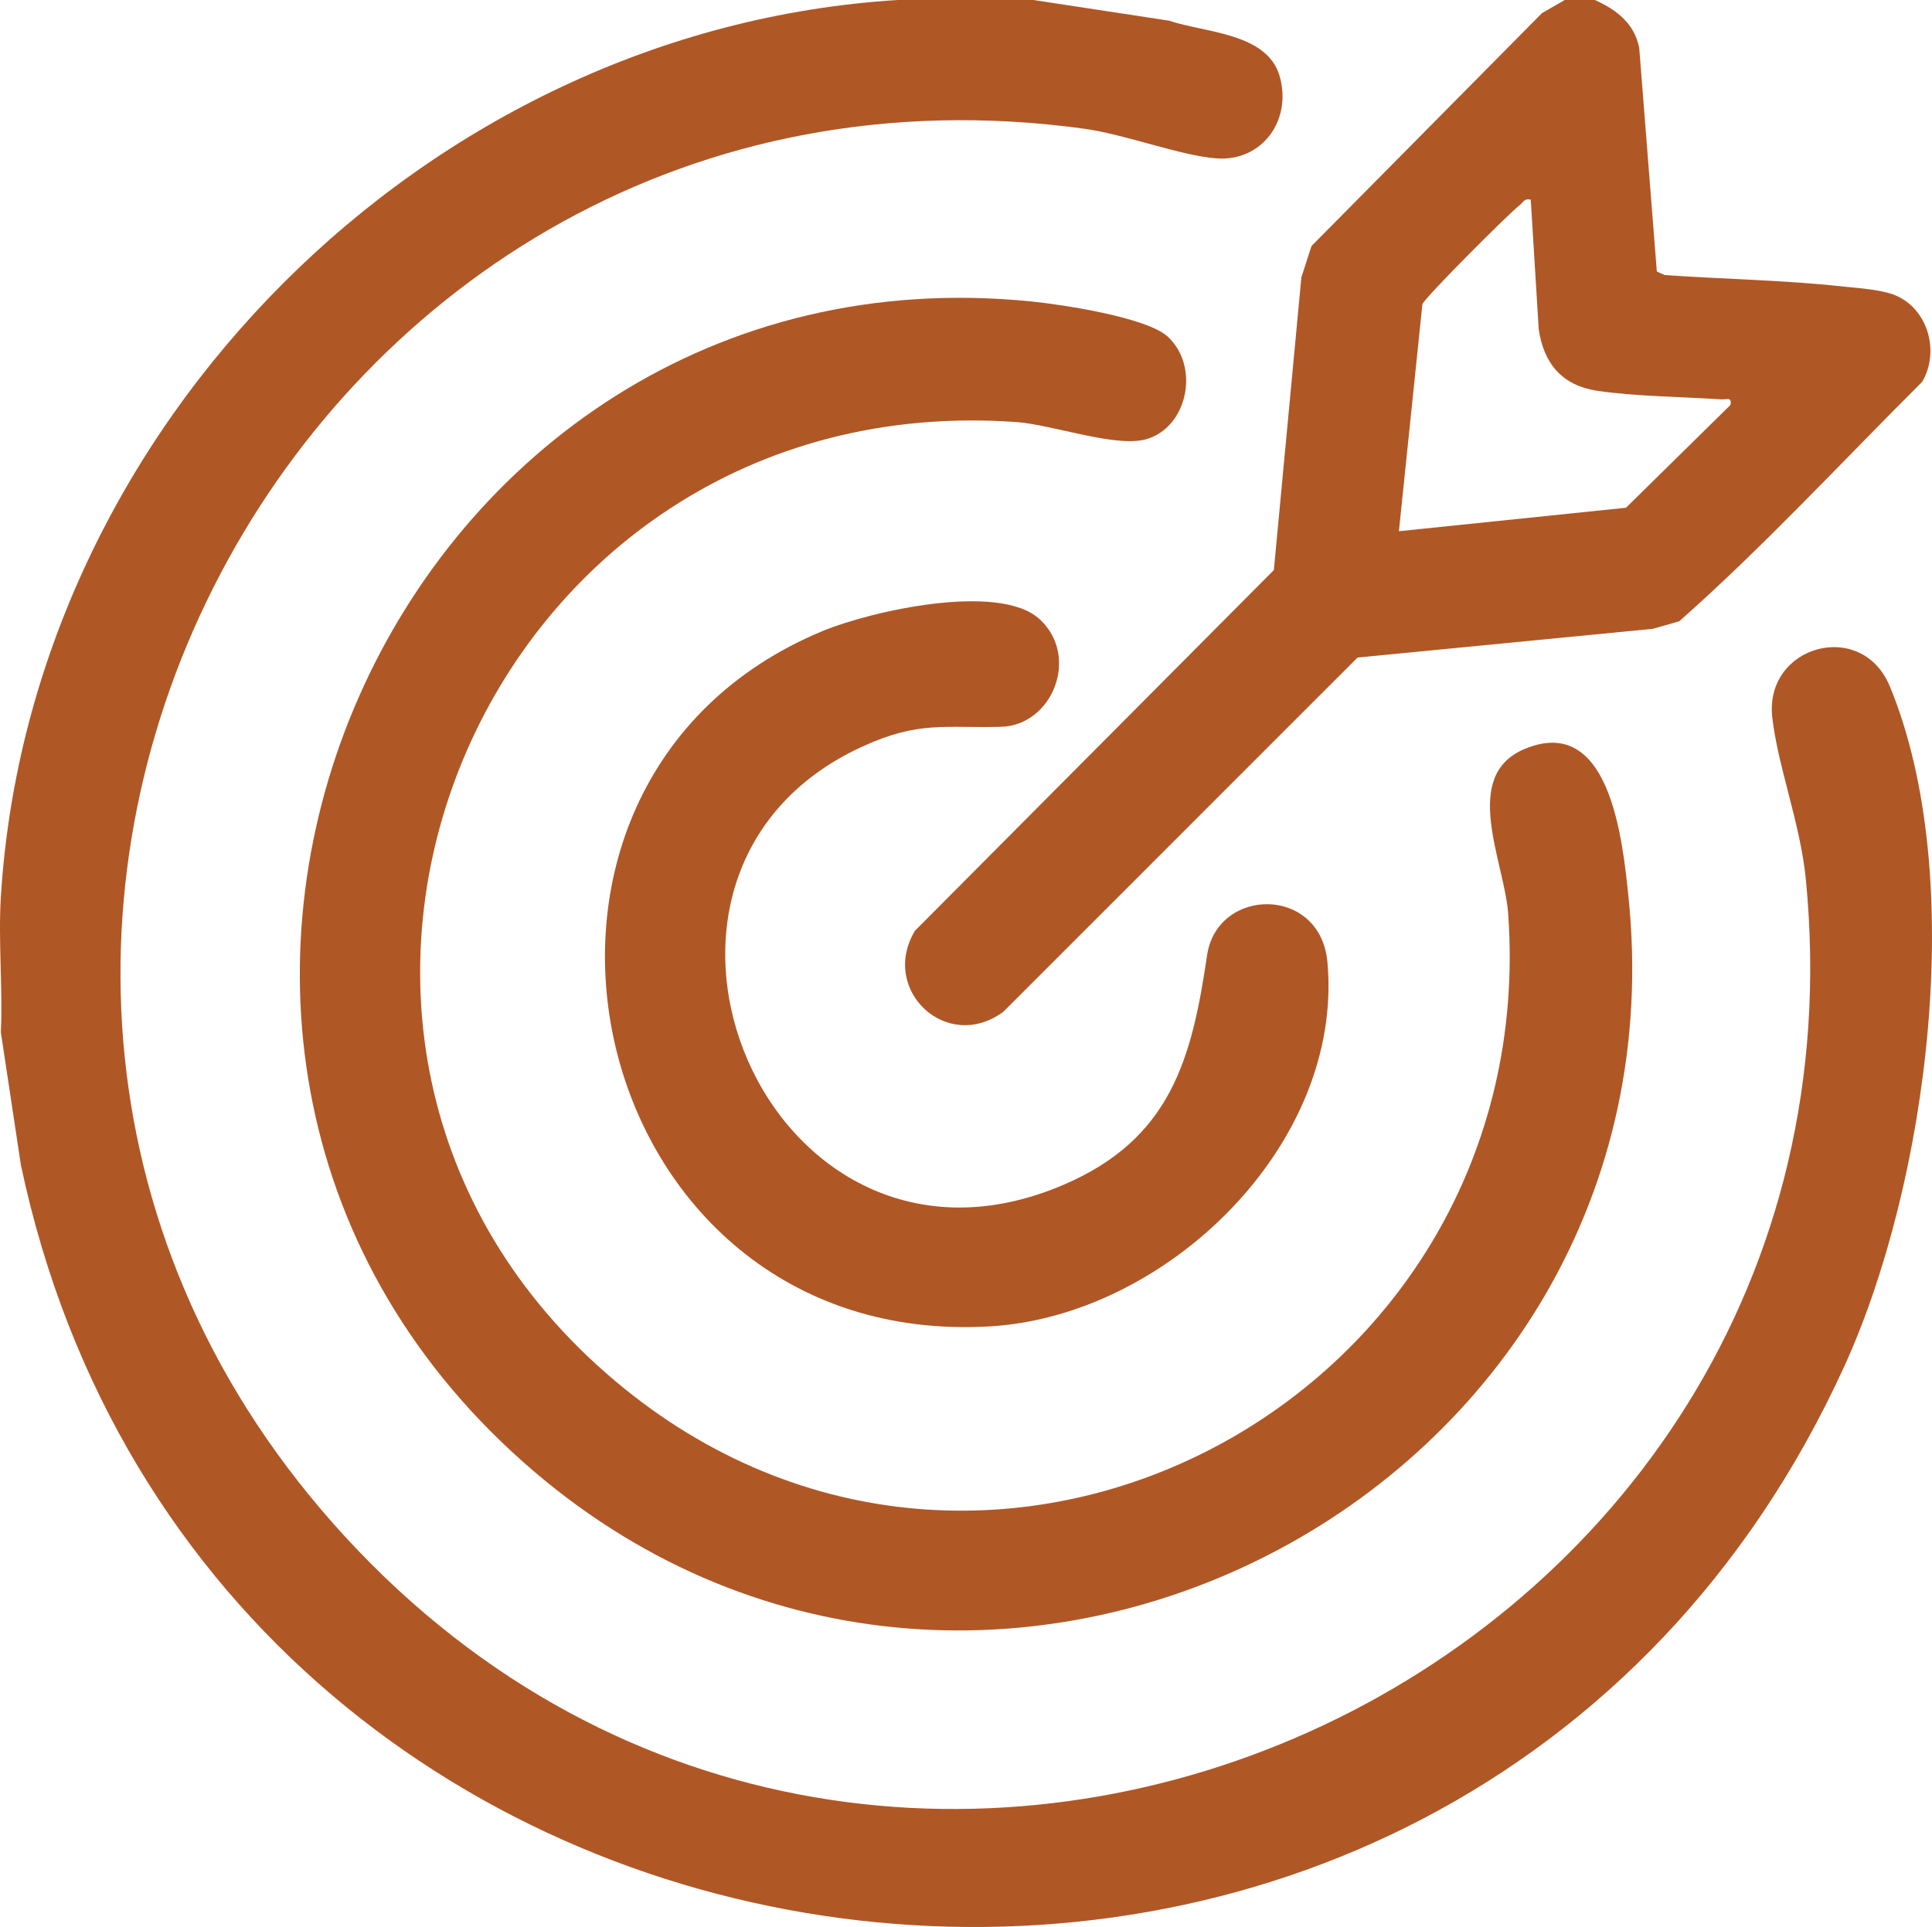 <svg xmlns="http://www.w3.org/2000/svg" id="b" data-name="Layer 2" viewBox="0 0 511.69 510.46"><defs><style>      .e {        fill: #b05726;      }    </style></defs><g id="c" data-name="Layer 1"><g id="d" data-name="3D0gno"><g><path class="e" d="M273.7,0l35.94,5.48c9.32,3.18,25.94,3.17,29.26,14.65,3.37,11.67-4.57,22.74-16.78,21.82-9.49-.71-24.07-6.37-35.09-7.87C79.73,5.72-50.48,252.98,91.54,407.22c144.52,156.95,407.4,38.39,386.75-174.17-1.45-14.91-7.4-29.82-8.9-43.01-2.16-19.05,23.67-26.31,31.15-8.18,20.76,50.26,10.1,131.49-12.09,180.11-102.39,224.39-432.63,184.73-482.92-53.39L.23,273.47c.53-11.8-.72-24.21,0-35.93C7.93,112.88,113.06,7.7,237.77,0h35.93Z"></path><path class="e" d="M309.28,89.18c8.5,7.83,5.39,23.88-5.6,27.14-8.02,2.38-24.99-3.85-34.49-4.52-141.57-10.09-213.67,163.52-106.29,254,98.81,83.27,245.71,4.85,236.54-123.76-.98-13.79-12.65-36.49,4.31-43.62,22.59-9.5,25.96,23.96,27.51,38.75,16.72,159.05-172.88,256.61-292.77,150.05C11.43,274.29,104.56,62.83,273.19,79.86c8.04.81,30.52,4.18,36.09,9.32Z"></path><g><path class="e" d="M422.41,0c5.69,2.58,10.46,6.16,11.74,12.71l4.66,59.21,2.06.94c15.56,1.08,31.41,1.33,46.9,3,4.22.45,10.82.85,14.48,2.48,8.49,3.77,11.48,14.94,6.83,22.81-21.3,21.22-41.87,43.56-64.33,63.42l-6.98,2-78.22,7.61-93.81,93.83c-14.95,11.05-32.8-5.73-23.43-21.44l95.07-95.56,7.29-77.54,2.68-8.3L408.4,3.47l6.02-3.47h7.98ZM405.43,52.9c-1.73-.45-1.99.72-3,1.49-2.81,2.15-25.11,24.46-25.71,26.19l-6.22,60.14,60.14-6.22,27.67-27.22c.42-2.25-.98-1.39-2.47-1.49-10.4-.69-22.57-.77-32.69-2.25-9.36-1.37-14.28-7.17-15.62-16.32l-2.11-34.32Z"></path><path class="e" d="M275.35,164.03c10.75,9.88,3.36,28.15-10.23,28.5-15.01.39-21.72-1.62-36.69,5.22-73.61,33.65-25.02,149.62,53.23,116.11,28.4-12.16,33.98-33.27,38.03-60.78,2.68-18.18,30.07-18.59,31.89,1.87,4.3,48.31-42.61,93.63-89.32,96.4-108.52,6.44-141.58-143.79-44.44-184.17,12.78-5.31,46.81-13,57.52-3.16Z"></path></g></g></g></g></svg>